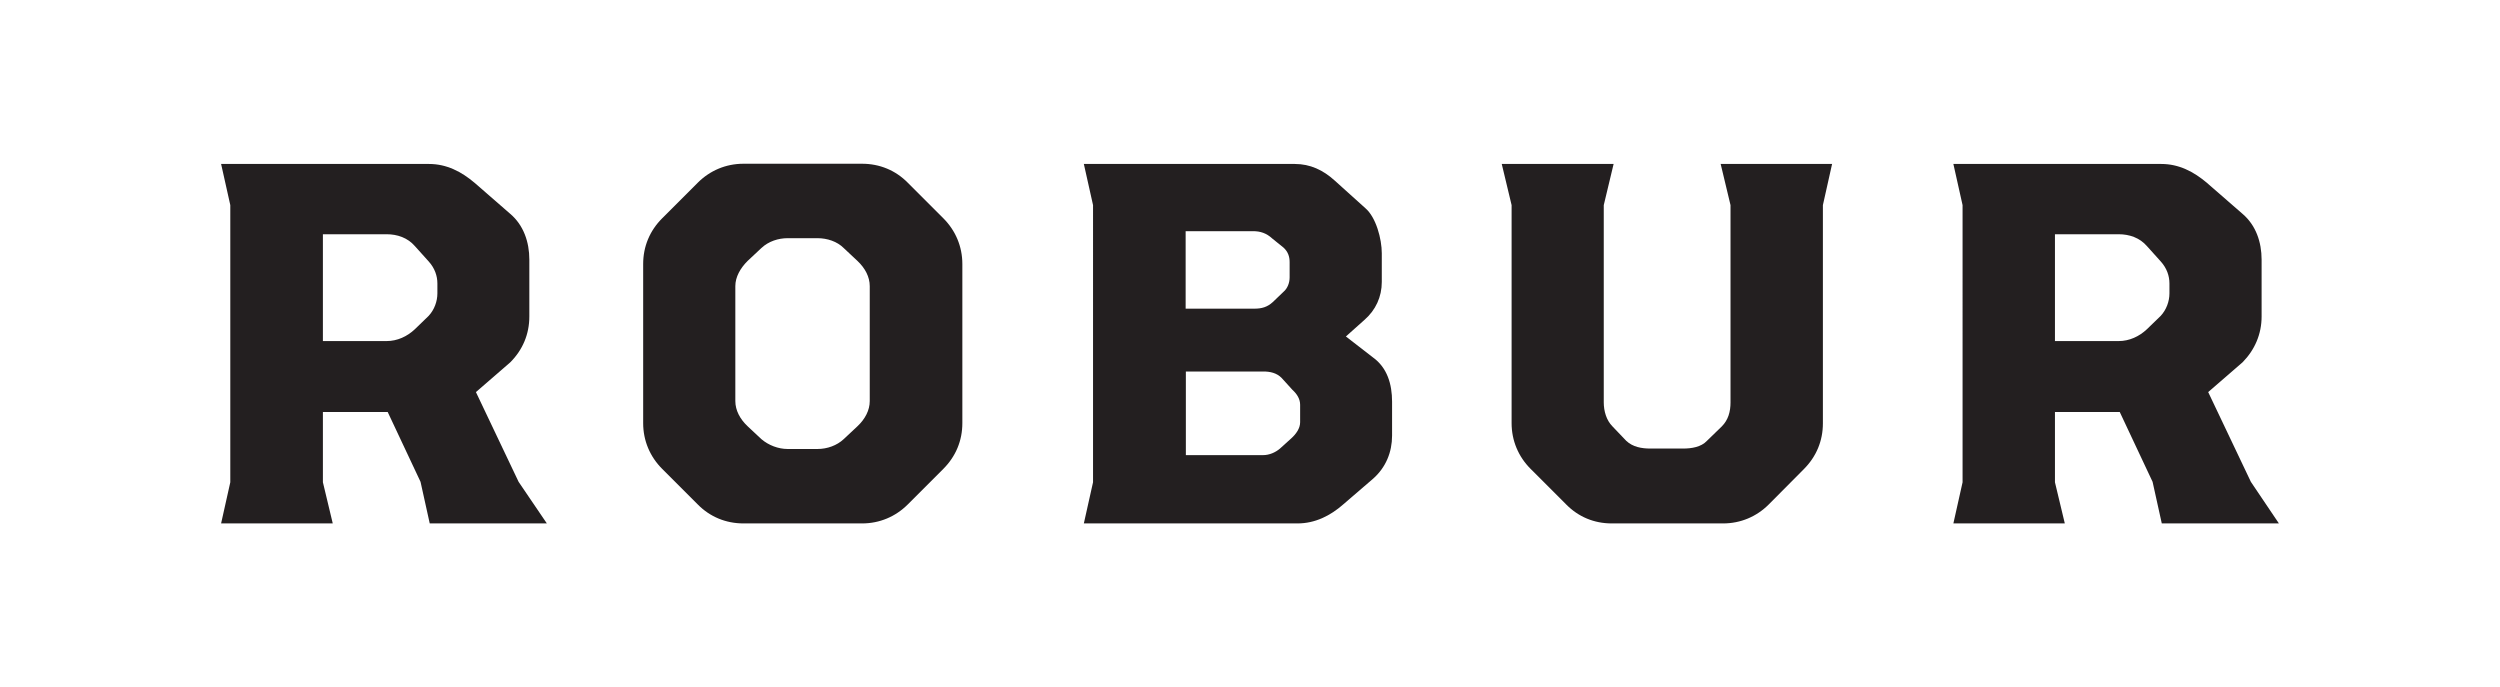 <?xml version="1.0" encoding="utf-8"?>
<!-- Generator: Adobe Illustrator 28.3.0, SVG Export Plug-In . SVG Version: 6.00 Build 0)  -->
<svg version="1.1" id="Layer_1" xmlns="http://www.w3.org/2000/svg" xmlns:xlink="http://www.w3.org/1999/xlink" x="0px" y="0px"
	 viewBox="0 0 1142 314" style="enable-background:new 0 0 1142 314;" xml:space="preserve">
<style type="text/css">
	.st0{fill:#231F20;}
</style>
<path class="st0" d="M249.8,239.1h-53.5l-4.2-19l-15-31.9h-29.6v32.1l4.5,18.8H101l4.2-18.8V93.7L101,74.9h95c8,0,14.8,3.5,20.9,8.7
	l16.2,14.1c6.1,5.2,8.7,12.9,8.7,20.9v26c0,8-3,15.2-8.7,20.9l-15.7,13.6l19.5,41L249.8,239.1L249.8,239.1z M147.5,155.8h29.1
	c4.9,0,9.4-2.1,12.9-5.4l6.3-6.1c2.6-2.8,4-6.6,4-10.3v-4.5c0-3.5-1.2-7-4-10.1l-6.3-7c-3.3-3.8-8-5.4-12.9-5.4h-29.1V155.8
	L147.5,155.8z"/>
<path class="st0" d="M318.7,230.4l-16.2-16.2c-5.6-5.6-8.7-12.9-8.7-20.9v-72.7c0-8,3-15.2,8.7-20.9l16.2-16.2
	c5.6-5.6,12.9-8.7,20.9-8.7h54.2c8,0,15.3,3,20.9,8.7l16.2,16.2c5.6,5.6,8.7,12.9,8.7,20.9v72.7c0,8-3,15.2-8.7,20.9l-16.2,16.2
	c-5.6,5.6-12.9,8.7-20.9,8.7h-54.2C331.6,239.1,324.3,236.1,318.7,230.4L318.7,230.4z M373.4,205.1c4.5,0,8.9-1.6,12-4.5l6.3-5.9
	c3.5-3.3,5.6-7.3,5.6-11.5v-52.5c0-4.2-2.1-8.2-5.6-11.5l-6.3-5.9c-3-3-7.5-4.5-12-4.5h-13.6c-4.2,0-8.7,1.4-12,4.5l-6.3,5.9
	c-3.3,3.3-5.6,7.3-5.6,11.5v52.5c0,4.2,2.1,8.2,5.6,11.5l6.3,5.9c3.3,2.8,7.7,4.5,12,4.5H373.4z"/>
<path class="st0" d="M635.9,183.5V199c0,7.5-2.8,14.5-8.7,19.7l-13.6,11.7c-5.9,5.2-12.9,8.7-20.9,8.7h-97.6l4.2-18.8V93.7
	l-4.2-18.8h96.4c7,0,12.9,2.8,18.1,7.5l14.1,12.7c4.9,4.2,7.5,14.1,7.5,20.6v13.1c0,6.8-2.8,12.9-8,17.4l-8.4,7.5l12.4,9.6
	C633.7,168,635.9,175.5,635.9,183.5L635.9,183.5z M541.6,105.6V141H573c3.3,0,5.9-0.7,8.4-3l4.9-4.7c1.9-1.6,2.8-4.2,2.8-6.6v-7
	c0-2.4-0.7-4.7-2.8-6.6l-5.2-4.2c-2.6-2.4-5.4-3.3-8.7-3.3L541.6,105.6L541.6,105.6z M593.9,184.9c0-2.6-1.4-4.9-3.5-6.8l-4.9-5.4
	c-2.3-2.4-5.4-3-8.4-3h-35.4v38.2H577c2.8,0,5.6-1.2,7.7-3l5.2-4.7c2.1-1.9,4-4.5,4-7.3L593.9,184.9L593.9,184.9z"/>
<path class="st0" d="M715.4,230.4l-16.2-16.2c-5.6-5.6-8.7-12.9-8.7-20.9V93.7L686,74.9h51.1l-4.5,18.8v90.1c0,4,1.2,8.2,4,11
	l6.3,6.6c3,2.8,7,3.5,11,3.5h15c3.8,0,8.2-0.7,10.8-3.5l6.8-6.6c3-3,4-6.8,4-11V93.7l-4.5-18.8h50.9l-4.2,18.8v99.7
	c0,8-3,15.2-8.7,20.9L808,230.4c-5.6,5.6-12.9,8.7-20.9,8.7h-50.9C728.2,239.1,721,236.1,715.4,230.4L715.4,230.4z"/>
<path class="st0" d="M1041,239.1h-53.5l-4.2-19l-15-31.9h-29.6v32.1l4.5,18.8h-50.9l4.2-18.8V93.7l-4.2-18.8h95
	c8,0,14.8,3.5,20.9,8.7l16.2,14.1c6.1,5.2,8.7,12.9,8.7,20.9v26c0,8-3.1,15.2-8.7,20.9l-15.7,13.6l19.5,41L1041,239.1L1041,239.1z
	 M938.7,155.8h29.1c4.9,0,9.4-2.1,12.9-5.4l6.3-6.1c2.6-2.8,4-6.6,4-10.3v-4.5c0-3.5-1.2-7-4-10.1l-6.3-7c-3.3-3.8-8-5.4-12.9-5.4
	h-29.1V155.8L938.7,155.8z"/>
</svg>
